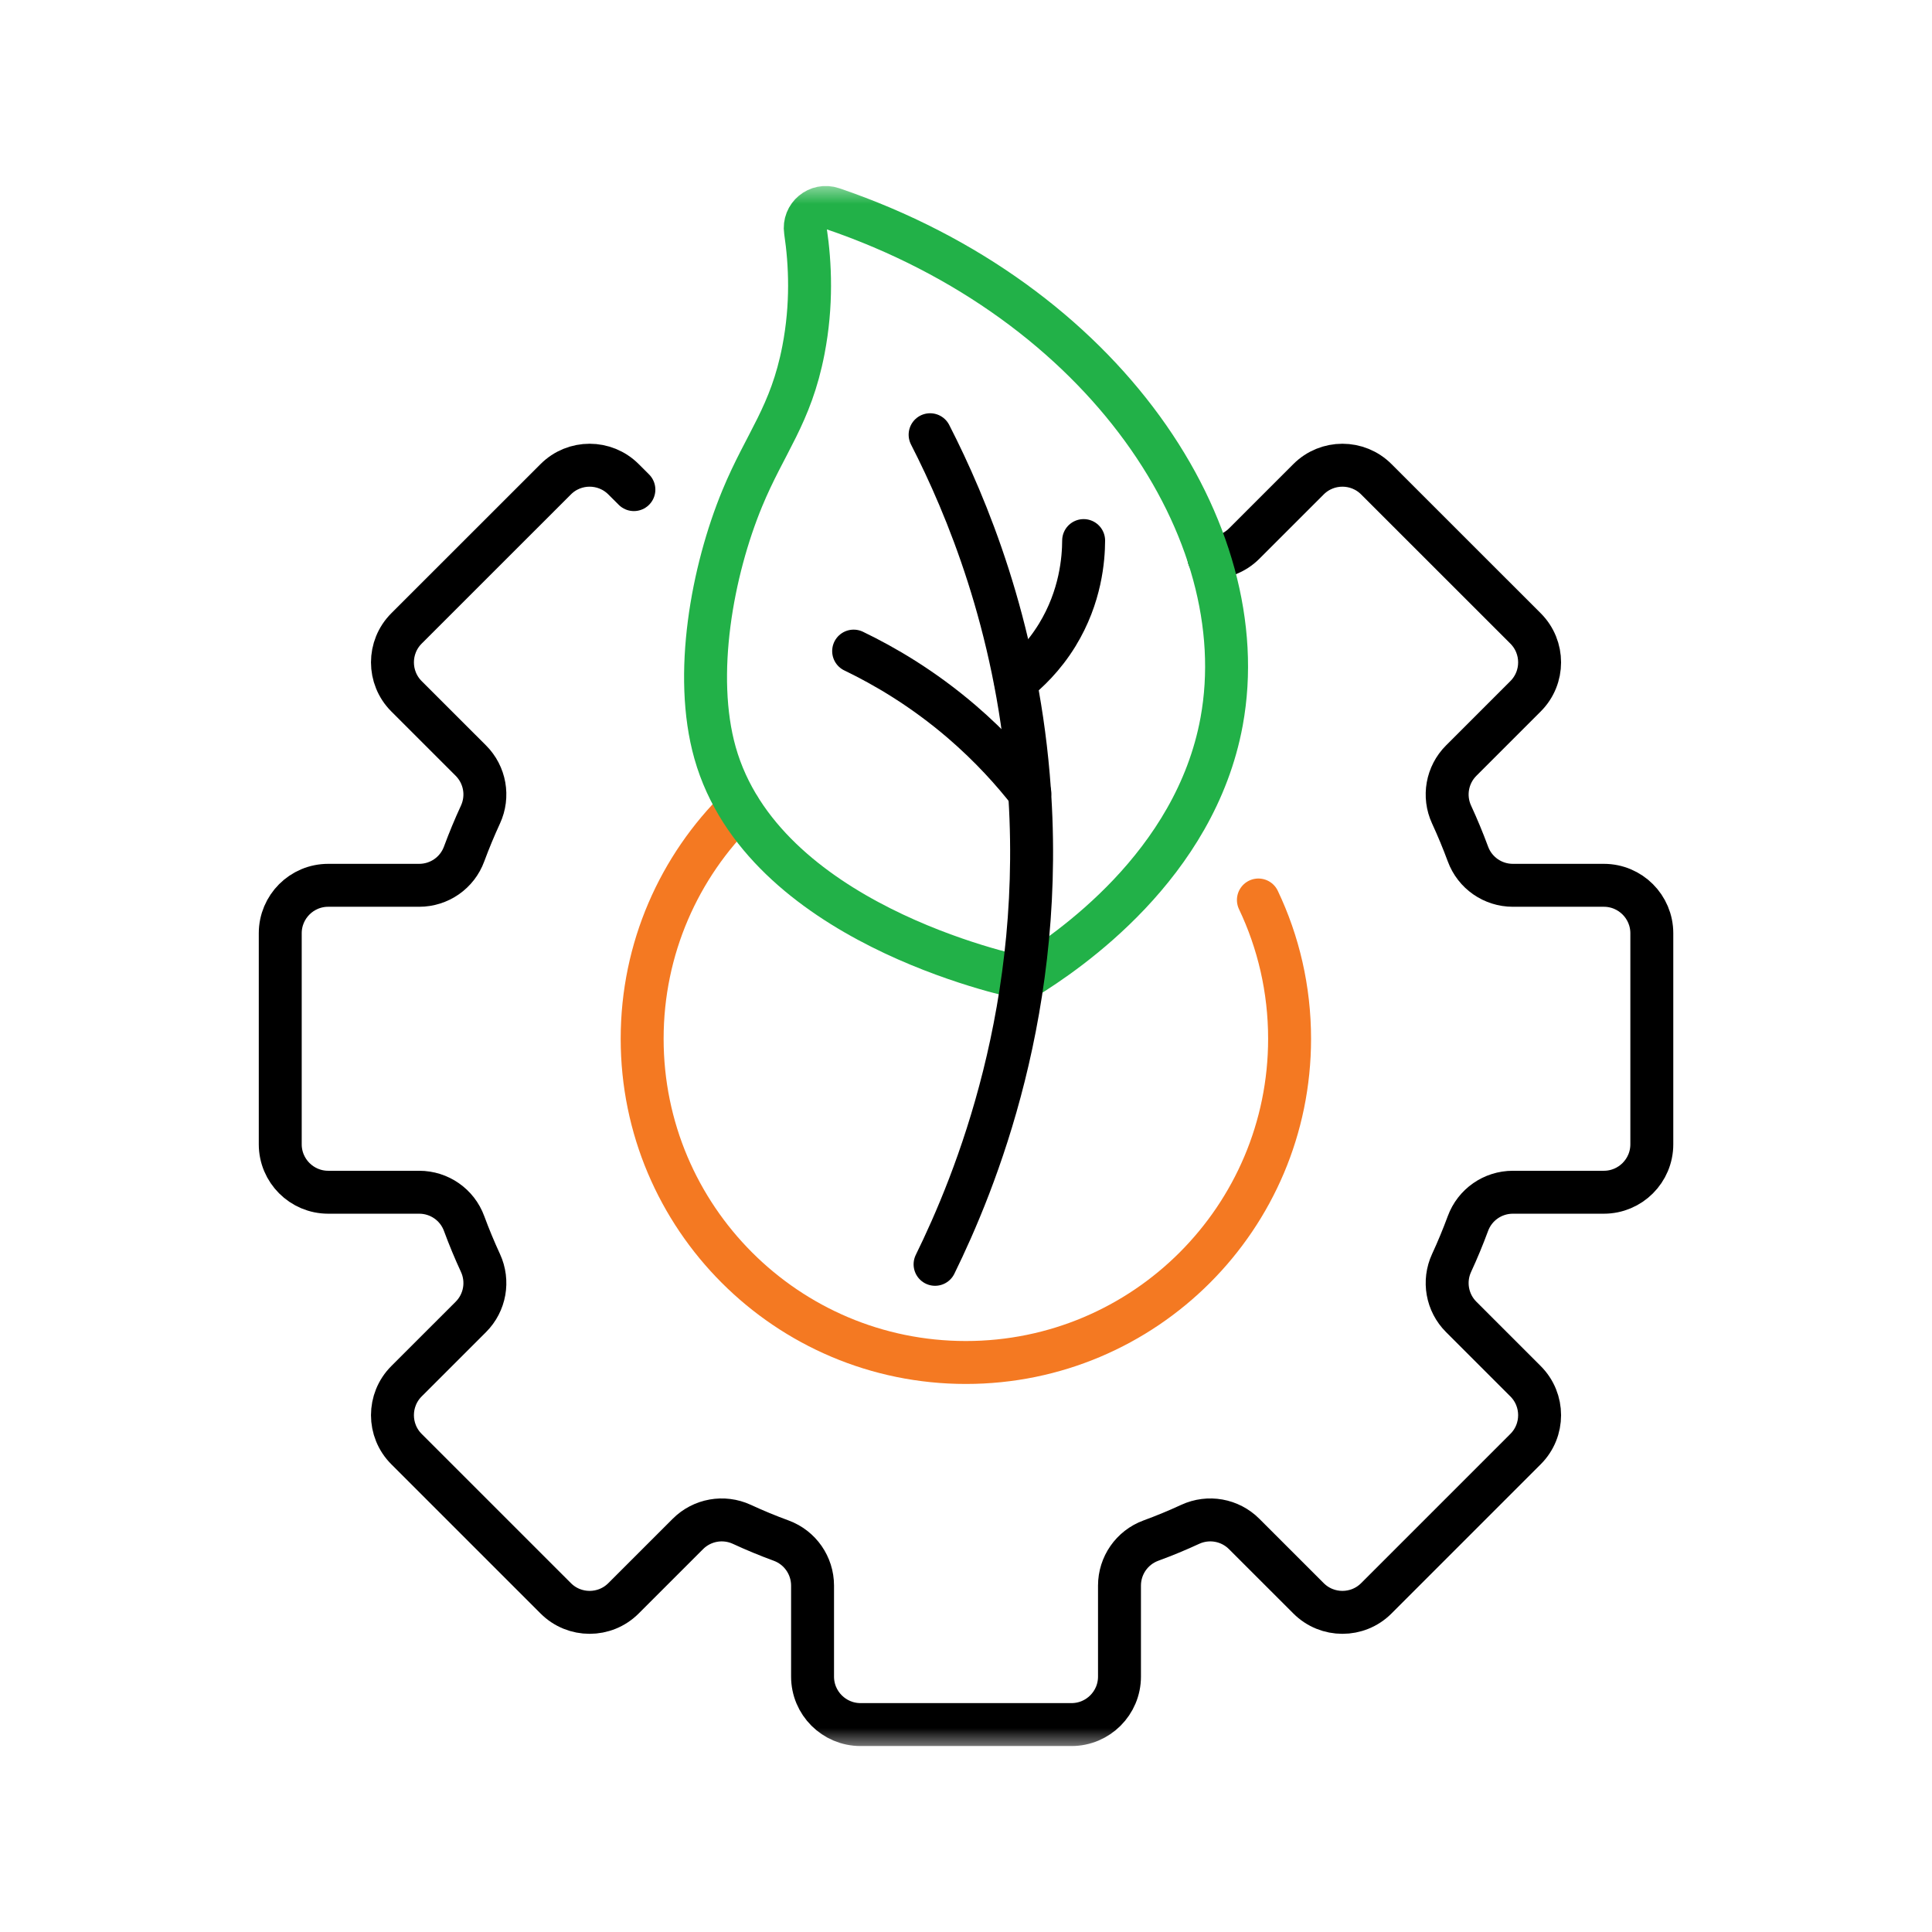 <svg width="90" height="90" viewBox="0 0 90 90" fill="none" xmlns="http://www.w3.org/2000/svg">
<mask id="mask0_8516_17247" style="mask-type:luminance" maskUnits="userSpaceOnUse" x="8" y="8" width="74" height="74">
<path d="M8.547 8.55H81.447V81.45H8.547V8.55Z" fill="white"/>
</mask>
<g mask="url(#mask0_8516_17247)">
<path d="M56.313 25.975C56.916 25.993 57.514 25.767 57.958 25.323L60.956 22.326C61.828 21.453 63.243 21.453 64.115 22.326L71.066 29.275C71.939 30.148 71.939 31.562 71.066 32.435L68.069 35.432C67.406 36.094 67.228 37.096 67.62 37.945C67.897 38.546 68.151 39.158 68.382 39.782C68.704 40.659 69.539 41.241 70.475 41.241H74.713C75.947 41.241 76.948 42.241 76.948 43.475V53.305C76.948 54.538 75.947 55.539 74.713 55.539H70.475C69.539 55.539 68.704 56.12 68.382 56.997C68.151 57.622 67.897 58.235 67.62 58.834C67.228 59.683 67.406 60.686 68.069 61.347L71.066 64.344C71.939 65.217 71.939 66.632 71.066 67.504L64.115 74.455C63.243 75.328 61.828 75.328 60.956 74.455L57.958 71.458C57.297 70.796 56.295 70.618 55.445 71.009C54.845 71.287 54.233 71.54 53.608 71.769C52.731 72.093 52.15 72.928 52.15 73.864V78.103C52.15 79.336 51.149 80.337 49.916 80.337H40.086C38.853 80.337 37.852 79.336 37.852 78.103V73.864C37.852 72.928 37.271 72.093 36.394 71.769C35.769 71.54 35.157 71.287 34.557 71.009C33.707 70.618 32.705 70.796 32.044 71.458L29.046 74.455C28.174 75.328 26.759 75.328 25.888 74.455L18.936 67.504C18.064 66.632 18.064 65.217 18.936 64.344L21.934 61.347C22.596 60.686 22.774 59.683 22.382 58.834C22.105 58.235 21.851 57.622 21.62 56.997C21.299 56.12 20.463 55.539 19.527 55.539H15.289C14.056 55.539 13.055 54.538 13.055 53.305V43.475C13.055 42.241 14.056 41.241 15.289 41.241H19.527C20.463 41.241 21.299 40.659 21.62 39.782C21.851 39.158 22.105 38.546 22.382 37.945C22.774 37.096 22.596 36.094 21.934 35.432L18.936 32.435C18.064 31.562 18.064 30.148 18.936 29.275L25.888 22.326C26.759 21.453 28.174 21.453 29.046 22.326L29.529 22.808" stroke="black" stroke-width="2" stroke-miterlimit="10" stroke-linecap="round" stroke-linejoin="round"/>
<path d="M58.621 41.925C59.553 43.884 60.074 46.076 60.074 48.39C60.074 56.718 53.322 63.47 44.994 63.47C36.666 63.47 29.914 56.718 29.914 48.39C29.914 44.176 31.644 40.364 34.432 37.629" stroke="#F47922" stroke-width="2" stroke-miterlimit="10" stroke-linecap="round" stroke-linejoin="round"/>
<path d="M56.908 33.614C58.534 24.761 51.476 14.039 38.778 9.717C38.097 9.485 37.416 10.052 37.522 10.764C37.751 12.3 37.832 14.206 37.427 16.305C36.84 19.347 35.652 20.611 34.573 23.225C33.187 26.582 32.281 31.436 33.311 35.075C35.537 42.946 46.887 45.406 47.736 45.578C49.749 44.339 55.675 40.325 56.908 33.614Z" stroke="#22B148" stroke-width="2" stroke-miterlimit="10" stroke-linecap="round" stroke-linejoin="round"/>
<path d="M43.559 58.897C45.408 55.13 48.816 46.854 47.904 36.143C47.303 29.088 45.052 23.619 43.328 20.251" stroke="black" stroke-width="2" stroke-miterlimit="10" stroke-linecap="round" stroke-linejoin="round"/>
<path d="M50.48 25.182C50.476 26.027 50.349 27.786 49.249 29.582C48.615 30.615 47.869 31.317 47.312 31.758" stroke="black" stroke-width="2" stroke-miterlimit="10" stroke-linecap="round" stroke-linejoin="round"/>
<path d="M39.766 30.331C41.187 31.015 42.978 32.054 44.807 33.624C46.147 34.776 47.186 35.936 47.974 36.947" stroke="black" stroke-width="2" stroke-miterlimit="10" stroke-linecap="round" stroke-linejoin="round"/>
</g>
</svg>
